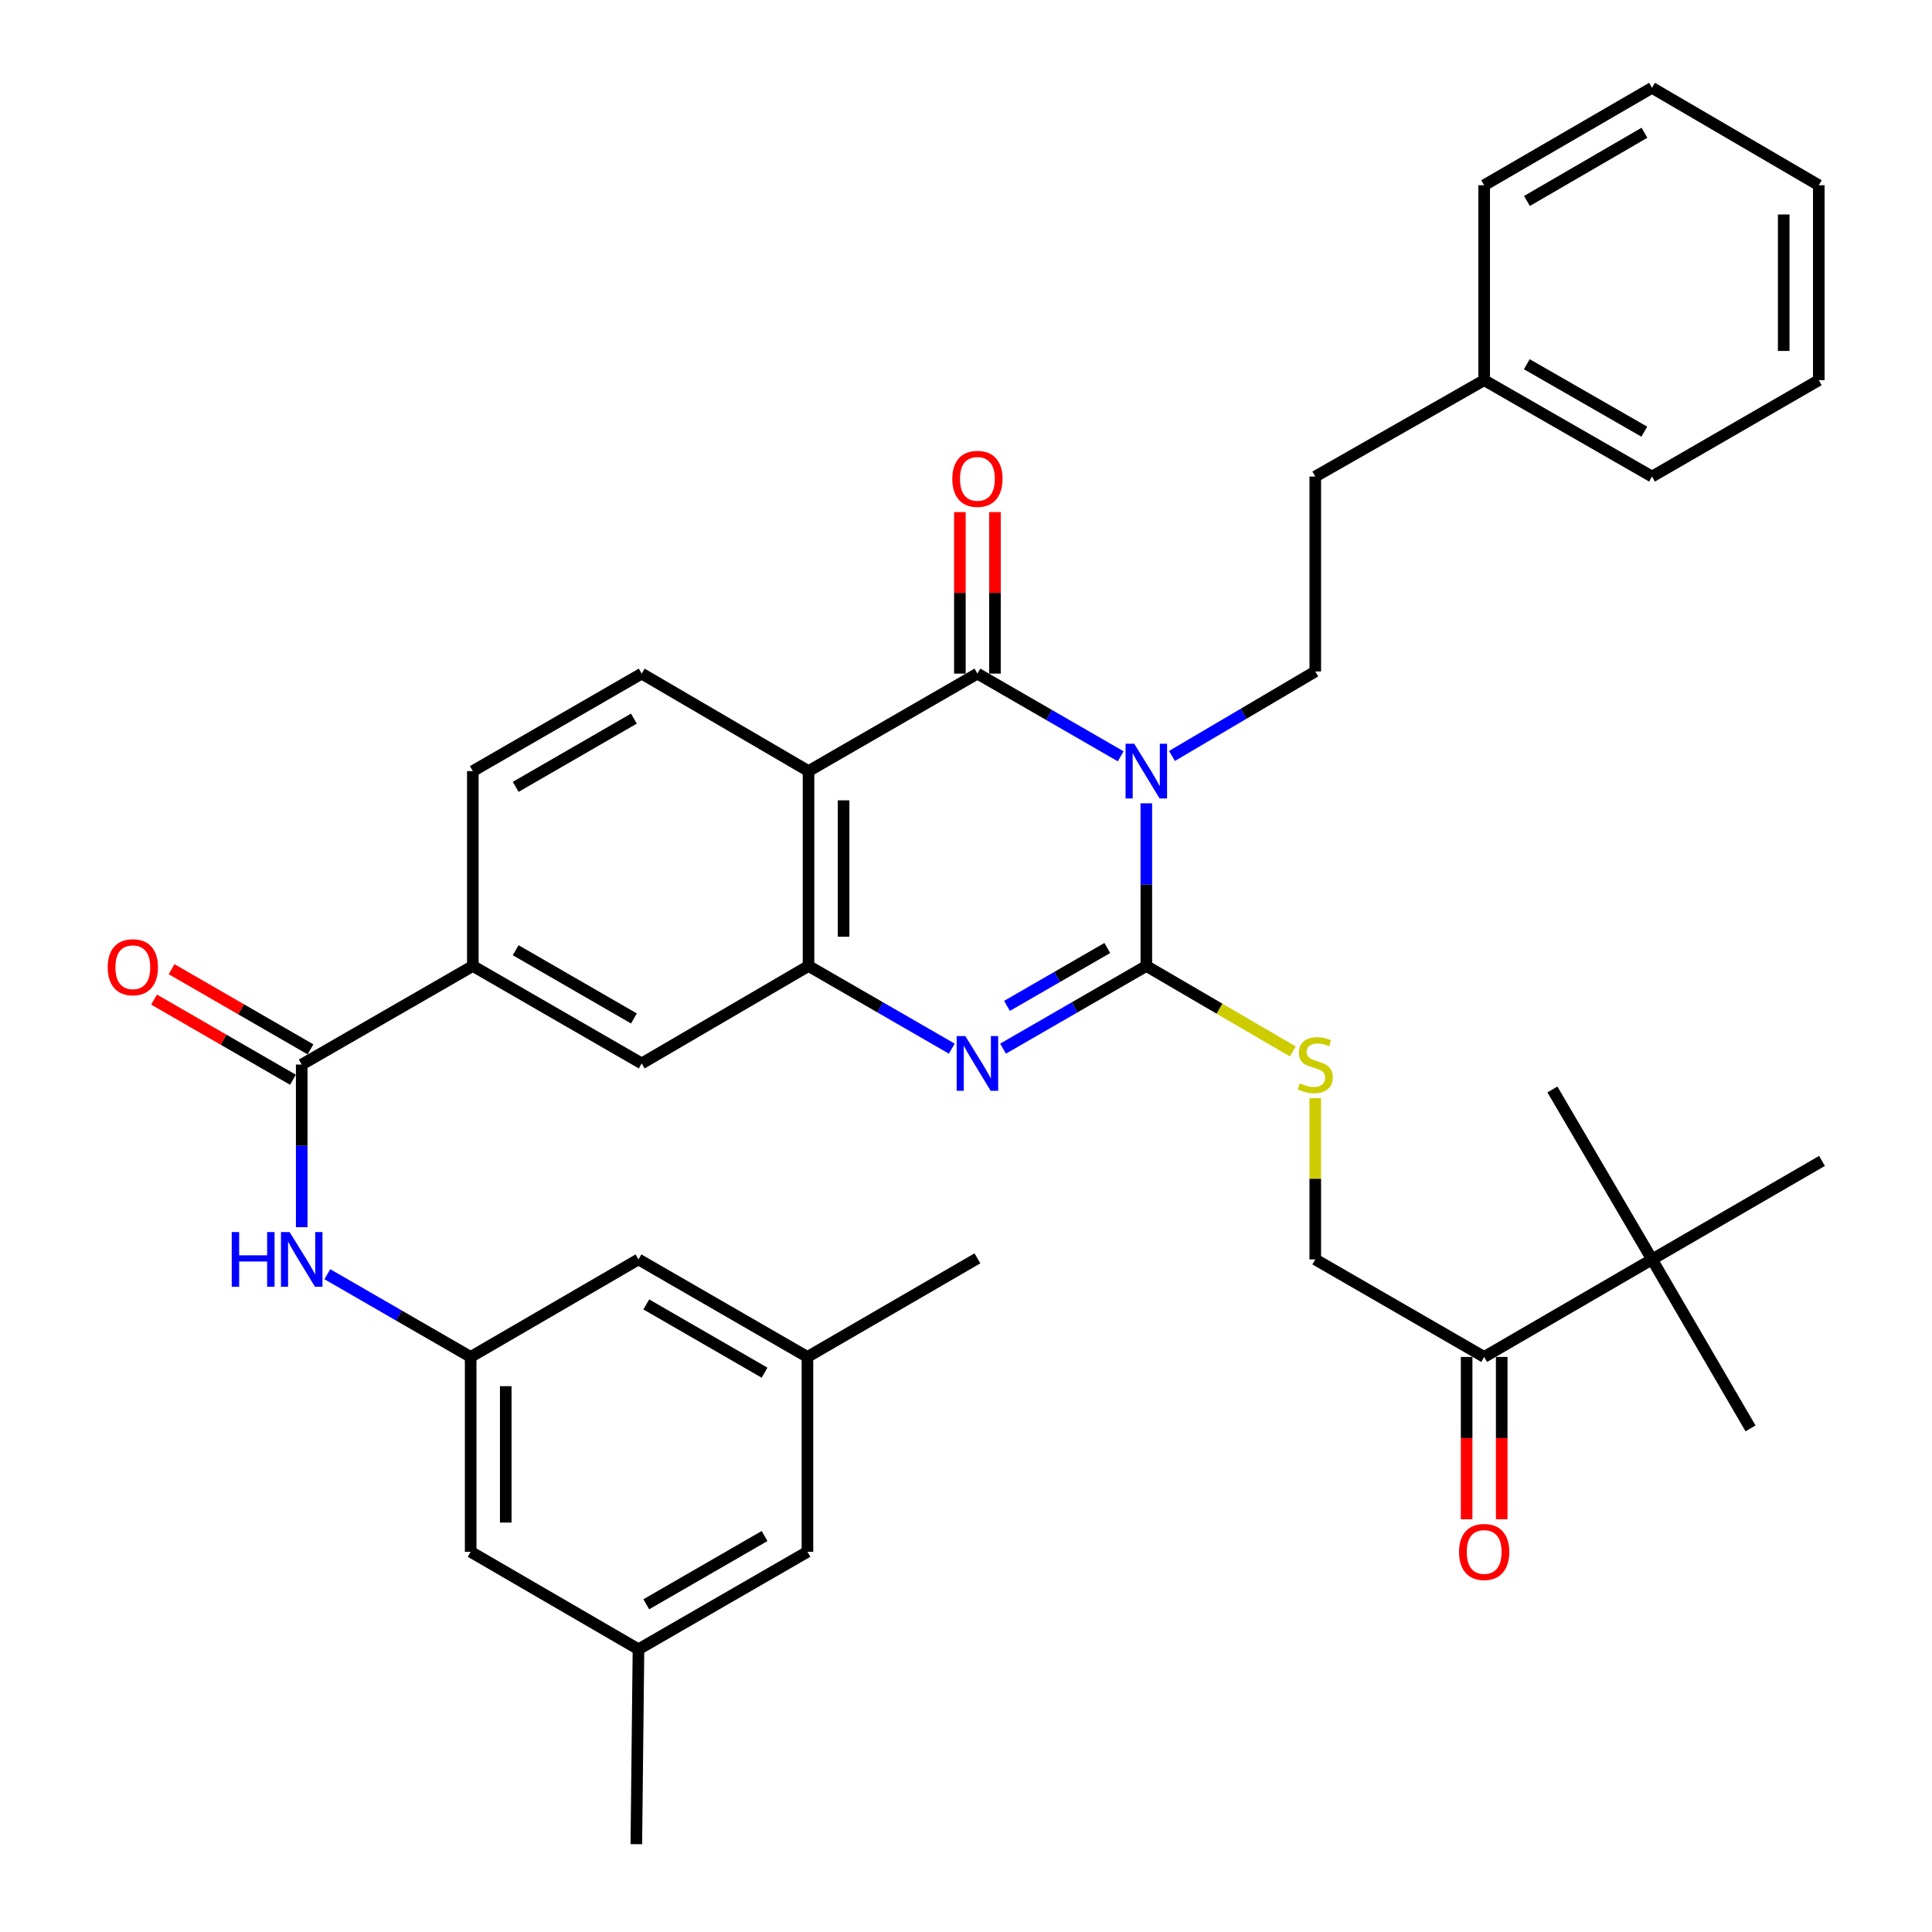 <?xml version='1.0' encoding='iso-8859-1'?>
<svg version='1.1' baseProfile='full'
              xmlns='http://www.w3.org/2000/svg'
                      xmlns:rdkit='http://www.rdkit.org/xml'
                      xmlns:xlink='http://www.w3.org/1999/xlink'
                  xml:space='preserve'
width='1000px' height='1000px' viewBox='0 0 1000 1000'>
<!-- END OF HEADER -->
<rect style='opacity:1.0;fill:#FFFFFF;stroke:none' width='1000' height='1000' x='0' y='0'> </rect>
<path class='bond-0' d='M 593.334,415.801 L 593.334,457.895' style='fill:none;fill-rule:evenodd;stroke:#0000FF;stroke-width:6px;stroke-linecap:butt;stroke-linejoin:miter;stroke-opacity:1' />
<path class='bond-0' d='M 593.334,457.895 L 593.334,499.99' style='fill:none;fill-rule:evenodd;stroke:#000000;stroke-width:6px;stroke-linecap:butt;stroke-linejoin:miter;stroke-opacity:1' />
<path class='bond-1' d='M 580.071,391.464 L 542.99,370.064' style='fill:none;fill-rule:evenodd;stroke:#0000FF;stroke-width:6px;stroke-linecap:butt;stroke-linejoin:miter;stroke-opacity:1' />
<path class='bond-1' d='M 542.99,370.064 L 505.909,348.663' style='fill:none;fill-rule:evenodd;stroke:#000000;stroke-width:6px;stroke-linecap:butt;stroke-linejoin:miter;stroke-opacity:1' />
<path class='bond-6' d='M 606.612,391.289 L 643.696,369.421' style='fill:none;fill-rule:evenodd;stroke:#0000FF;stroke-width:6px;stroke-linecap:butt;stroke-linejoin:miter;stroke-opacity:1' />
<path class='bond-6' d='M 643.696,369.421 L 680.779,347.553' style='fill:none;fill-rule:evenodd;stroke:#000000;stroke-width:6px;stroke-linecap:butt;stroke-linejoin:miter;stroke-opacity:1' />
<path class='bond-2' d='M 593.334,499.99 L 556.253,521.386' style='fill:none;fill-rule:evenodd;stroke:#000000;stroke-width:6px;stroke-linecap:butt;stroke-linejoin:miter;stroke-opacity:1' />
<path class='bond-2' d='M 556.253,521.386 L 519.172,542.782' style='fill:none;fill-rule:evenodd;stroke:#0000FF;stroke-width:6px;stroke-linecap:butt;stroke-linejoin:miter;stroke-opacity:1' />
<path class='bond-2' d='M 573.135,490.682 L 547.179,505.66' style='fill:none;fill-rule:evenodd;stroke:#000000;stroke-width:6px;stroke-linecap:butt;stroke-linejoin:miter;stroke-opacity:1' />
<path class='bond-2' d='M 547.179,505.66 L 521.222,520.637' style='fill:none;fill-rule:evenodd;stroke:#0000FF;stroke-width:6px;stroke-linecap:butt;stroke-linejoin:miter;stroke-opacity:1' />
<path class='bond-7' d='M 593.334,499.99 L 631.251,522.113' style='fill:none;fill-rule:evenodd;stroke:#000000;stroke-width:6px;stroke-linecap:butt;stroke-linejoin:miter;stroke-opacity:1' />
<path class='bond-7' d='M 631.251,522.113 L 669.168,544.236' style='fill:none;fill-rule:evenodd;stroke:#CCCC00;stroke-width:6px;stroke-linecap:butt;stroke-linejoin:miter;stroke-opacity:1' />
<path class='bond-3' d='M 505.909,348.663 L 418.484,399.119' style='fill:none;fill-rule:evenodd;stroke:#000000;stroke-width:6px;stroke-linecap:butt;stroke-linejoin:miter;stroke-opacity:1' />
<path class='bond-14' d='M 514.987,348.663 L 514.987,306.859' style='fill:none;fill-rule:evenodd;stroke:#000000;stroke-width:6px;stroke-linecap:butt;stroke-linejoin:miter;stroke-opacity:1' />
<path class='bond-14' d='M 514.987,306.859 L 514.987,265.054' style='fill:none;fill-rule:evenodd;stroke:#FF0000;stroke-width:6px;stroke-linecap:butt;stroke-linejoin:miter;stroke-opacity:1' />
<path class='bond-14' d='M 496.831,348.663 L 496.831,306.859' style='fill:none;fill-rule:evenodd;stroke:#000000;stroke-width:6px;stroke-linecap:butt;stroke-linejoin:miter;stroke-opacity:1' />
<path class='bond-14' d='M 496.831,306.859 L 496.831,265.054' style='fill:none;fill-rule:evenodd;stroke:#FF0000;stroke-width:6px;stroke-linecap:butt;stroke-linejoin:miter;stroke-opacity:1' />
<path class='bond-37' d='M 492.646,542.782 L 455.565,521.386' style='fill:none;fill-rule:evenodd;stroke:#0000FF;stroke-width:6px;stroke-linecap:butt;stroke-linejoin:miter;stroke-opacity:1' />
<path class='bond-37' d='M 455.565,521.386 L 418.484,499.99' style='fill:none;fill-rule:evenodd;stroke:#000000;stroke-width:6px;stroke-linecap:butt;stroke-linejoin:miter;stroke-opacity:1' />
<path class='bond-4' d='M 418.484,399.119 L 418.484,499.99' style='fill:none;fill-rule:evenodd;stroke:#000000;stroke-width:6px;stroke-linecap:butt;stroke-linejoin:miter;stroke-opacity:1' />
<path class='bond-4' d='M 436.641,414.249 L 436.641,484.859' style='fill:none;fill-rule:evenodd;stroke:#000000;stroke-width:6px;stroke-linecap:butt;stroke-linejoin:miter;stroke-opacity:1' />
<path class='bond-11' d='M 418.484,399.119 L 332.148,348.663' style='fill:none;fill-rule:evenodd;stroke:#000000;stroke-width:6px;stroke-linecap:butt;stroke-linejoin:miter;stroke-opacity:1' />
<path class='bond-10' d='M 418.484,499.99 L 332.148,550.436' style='fill:none;fill-rule:evenodd;stroke:#000000;stroke-width:6px;stroke-linecap:butt;stroke-linejoin:miter;stroke-opacity:1' />
<path class='bond-5' d='M 156.169,551.011 L 244.734,499.99' style='fill:none;fill-rule:evenodd;stroke:#000000;stroke-width:6px;stroke-linecap:butt;stroke-linejoin:miter;stroke-opacity:1' />
<path class='bond-8' d='M 156.169,551.011 L 156.169,593.1' style='fill:none;fill-rule:evenodd;stroke:#000000;stroke-width:6px;stroke-linecap:butt;stroke-linejoin:miter;stroke-opacity:1' />
<path class='bond-8' d='M 156.169,593.1 L 156.169,635.19' style='fill:none;fill-rule:evenodd;stroke:#0000FF;stroke-width:6px;stroke-linecap:butt;stroke-linejoin:miter;stroke-opacity:1' />
<path class='bond-16' d='M 160.707,543.148 L 124.761,522.4' style='fill:none;fill-rule:evenodd;stroke:#000000;stroke-width:6px;stroke-linecap:butt;stroke-linejoin:miter;stroke-opacity:1' />
<path class='bond-16' d='M 124.761,522.4 L 88.815,501.652' style='fill:none;fill-rule:evenodd;stroke:#FF0000;stroke-width:6px;stroke-linecap:butt;stroke-linejoin:miter;stroke-opacity:1' />
<path class='bond-16' d='M 151.63,558.873 L 115.685,538.125' style='fill:none;fill-rule:evenodd;stroke:#000000;stroke-width:6px;stroke-linecap:butt;stroke-linejoin:miter;stroke-opacity:1' />
<path class='bond-16' d='M 115.685,538.125 L 79.739,517.377' style='fill:none;fill-rule:evenodd;stroke:#FF0000;stroke-width:6px;stroke-linecap:butt;stroke-linejoin:miter;stroke-opacity:1' />
<path class='bond-25' d='M 680.779,347.553 L 680.779,246.662' style='fill:none;fill-rule:evenodd;stroke:#000000;stroke-width:6px;stroke-linecap:butt;stroke-linejoin:miter;stroke-opacity:1' />
<path class='bond-18' d='M 680.779,568.412 L 680.779,610.142' style='fill:none;fill-rule:evenodd;stroke:#CCCC00;stroke-width:6px;stroke-linecap:butt;stroke-linejoin:miter;stroke-opacity:1' />
<path class='bond-18' d='M 680.779,610.142 L 680.779,651.872' style='fill:none;fill-rule:evenodd;stroke:#000000;stroke-width:6px;stroke-linecap:butt;stroke-linejoin:miter;stroke-opacity:1' />
<path class='bond-12' d='M 169.433,659.528 L 206.523,680.938' style='fill:none;fill-rule:evenodd;stroke:#0000FF;stroke-width:6px;stroke-linecap:butt;stroke-linejoin:miter;stroke-opacity:1' />
<path class='bond-12' d='M 206.523,680.938 L 243.614,702.347' style='fill:none;fill-rule:evenodd;stroke:#000000;stroke-width:6px;stroke-linecap:butt;stroke-linejoin:miter;stroke-opacity:1' />
<path class='bond-9' d='M 244.734,499.99 L 244.734,399.119' style='fill:none;fill-rule:evenodd;stroke:#000000;stroke-width:6px;stroke-linecap:butt;stroke-linejoin:miter;stroke-opacity:1' />
<path class='bond-38' d='M 244.734,499.99 L 332.148,550.436' style='fill:none;fill-rule:evenodd;stroke:#000000;stroke-width:6px;stroke-linecap:butt;stroke-linejoin:miter;stroke-opacity:1' />
<path class='bond-38' d='M 266.921,491.831 L 328.112,527.143' style='fill:none;fill-rule:evenodd;stroke:#000000;stroke-width:6px;stroke-linecap:butt;stroke-linejoin:miter;stroke-opacity:1' />
<path class='bond-17' d='M 332.148,348.663 L 244.734,399.119' style='fill:none;fill-rule:evenodd;stroke:#000000;stroke-width:6px;stroke-linecap:butt;stroke-linejoin:miter;stroke-opacity:1' />
<path class='bond-17' d='M 328.113,371.957 L 266.922,407.276' style='fill:none;fill-rule:evenodd;stroke:#000000;stroke-width:6px;stroke-linecap:butt;stroke-linejoin:miter;stroke-opacity:1' />
<path class='bond-22' d='M 243.614,702.347 L 243.614,803.209' style='fill:none;fill-rule:evenodd;stroke:#000000;stroke-width:6px;stroke-linecap:butt;stroke-linejoin:miter;stroke-opacity:1' />
<path class='bond-22' d='M 261.771,717.477 L 261.771,788.079' style='fill:none;fill-rule:evenodd;stroke:#000000;stroke-width:6px;stroke-linecap:butt;stroke-linejoin:miter;stroke-opacity:1' />
<path class='bond-23' d='M 243.614,702.347 L 330.474,651.872' style='fill:none;fill-rule:evenodd;stroke:#000000;stroke-width:6px;stroke-linecap:butt;stroke-linejoin:miter;stroke-opacity:1' />
<path class='bond-13' d='M 768.204,702.347 L 680.779,651.872' style='fill:none;fill-rule:evenodd;stroke:#000000;stroke-width:6px;stroke-linecap:butt;stroke-linejoin:miter;stroke-opacity:1' />
<path class='bond-15' d='M 768.204,702.347 L 855.085,651.872' style='fill:none;fill-rule:evenodd;stroke:#000000;stroke-width:6px;stroke-linecap:butt;stroke-linejoin:miter;stroke-opacity:1' />
<path class='bond-19' d='M 759.126,702.347 L 759.126,744.357' style='fill:none;fill-rule:evenodd;stroke:#000000;stroke-width:6px;stroke-linecap:butt;stroke-linejoin:miter;stroke-opacity:1' />
<path class='bond-19' d='M 759.126,744.357 L 759.126,786.367' style='fill:none;fill-rule:evenodd;stroke:#FF0000;stroke-width:6px;stroke-linecap:butt;stroke-linejoin:miter;stroke-opacity:1' />
<path class='bond-19' d='M 777.283,702.347 L 777.283,744.357' style='fill:none;fill-rule:evenodd;stroke:#000000;stroke-width:6px;stroke-linecap:butt;stroke-linejoin:miter;stroke-opacity:1' />
<path class='bond-19' d='M 777.283,744.357 L 777.283,786.367' style='fill:none;fill-rule:evenodd;stroke:#FF0000;stroke-width:6px;stroke-linecap:butt;stroke-linejoin:miter;stroke-opacity:1' />
<path class='bond-27' d='M 855.085,651.872 L 943.064,600.881' style='fill:none;fill-rule:evenodd;stroke:#000000;stroke-width:6px;stroke-linecap:butt;stroke-linejoin:miter;stroke-opacity:1' />
<path class='bond-28' d='M 855.085,651.872 L 803.519,563.892' style='fill:none;fill-rule:evenodd;stroke:#000000;stroke-width:6px;stroke-linecap:butt;stroke-linejoin:miter;stroke-opacity:1' />
<path class='bond-29' d='M 855.085,651.872 L 906.075,739.327' style='fill:none;fill-rule:evenodd;stroke:#000000;stroke-width:6px;stroke-linecap:butt;stroke-linejoin:miter;stroke-opacity:1' />
<path class='bond-20' d='M 417.929,702.347 L 330.474,651.872' style='fill:none;fill-rule:evenodd;stroke:#000000;stroke-width:6px;stroke-linecap:butt;stroke-linejoin:miter;stroke-opacity:1' />
<path class='bond-20' d='M 395.735,710.502 L 334.516,675.168' style='fill:none;fill-rule:evenodd;stroke:#000000;stroke-width:6px;stroke-linecap:butt;stroke-linejoin:miter;stroke-opacity:1' />
<path class='bond-24' d='M 417.929,702.347 L 417.929,803.209' style='fill:none;fill-rule:evenodd;stroke:#000000;stroke-width:6px;stroke-linecap:butt;stroke-linejoin:miter;stroke-opacity:1' />
<path class='bond-31' d='M 417.929,702.347 L 505.909,651.317' style='fill:none;fill-rule:evenodd;stroke:#000000;stroke-width:6px;stroke-linecap:butt;stroke-linejoin:miter;stroke-opacity:1' />
<path class='bond-21' d='M 330.474,853.664 L 243.614,803.209' style='fill:none;fill-rule:evenodd;stroke:#000000;stroke-width:6px;stroke-linecap:butt;stroke-linejoin:miter;stroke-opacity:1' />
<path class='bond-30' d='M 330.474,853.664 L 329.364,954.545' style='fill:none;fill-rule:evenodd;stroke:#000000;stroke-width:6px;stroke-linecap:butt;stroke-linejoin:miter;stroke-opacity:1' />
<path class='bond-40' d='M 330.474,853.664 L 417.929,803.209' style='fill:none;fill-rule:evenodd;stroke:#000000;stroke-width:6px;stroke-linecap:butt;stroke-linejoin:miter;stroke-opacity:1' />
<path class='bond-40' d='M 334.519,830.369 L 395.738,795.05' style='fill:none;fill-rule:evenodd;stroke:#000000;stroke-width:6px;stroke-linecap:butt;stroke-linejoin:miter;stroke-opacity:1' />
<path class='bond-26' d='M 680.779,246.662 L 768.204,196.781' style='fill:none;fill-rule:evenodd;stroke:#000000;stroke-width:6px;stroke-linecap:butt;stroke-linejoin:miter;stroke-opacity:1' />
<path class='bond-32' d='M 768.204,196.781 L 855.085,246.662' style='fill:none;fill-rule:evenodd;stroke:#000000;stroke-width:6px;stroke-linecap:butt;stroke-linejoin:miter;stroke-opacity:1' />
<path class='bond-32' d='M 790.277,188.517 L 851.093,223.434' style='fill:none;fill-rule:evenodd;stroke:#000000;stroke-width:6px;stroke-linecap:butt;stroke-linejoin:miter;stroke-opacity:1' />
<path class='bond-33' d='M 768.204,196.781 L 768.204,95.88' style='fill:none;fill-rule:evenodd;stroke:#000000;stroke-width:6px;stroke-linecap:butt;stroke-linejoin:miter;stroke-opacity:1' />
<path class='bond-35' d='M 855.085,246.662 L 941.4,196.781' style='fill:none;fill-rule:evenodd;stroke:#000000;stroke-width:6px;stroke-linecap:butt;stroke-linejoin:miter;stroke-opacity:1' />
<path class='bond-34' d='M 768.204,95.88 L 855.085,45.455' style='fill:none;fill-rule:evenodd;stroke:#000000;stroke-width:6px;stroke-linecap:butt;stroke-linejoin:miter;stroke-opacity:1' />
<path class='bond-34' d='M 790.351,104.02 L 851.167,68.722' style='fill:none;fill-rule:evenodd;stroke:#000000;stroke-width:6px;stroke-linecap:butt;stroke-linejoin:miter;stroke-opacity:1' />
<path class='bond-36' d='M 855.085,45.455 L 941.4,95.88' style='fill:none;fill-rule:evenodd;stroke:#000000;stroke-width:6px;stroke-linecap:butt;stroke-linejoin:miter;stroke-opacity:1' />
<path class='bond-39' d='M 941.4,196.781 L 941.4,95.88' style='fill:none;fill-rule:evenodd;stroke:#000000;stroke-width:6px;stroke-linecap:butt;stroke-linejoin:miter;stroke-opacity:1' />
<path class='bond-39' d='M 923.243,181.646 L 923.243,111.015' style='fill:none;fill-rule:evenodd;stroke:#000000;stroke-width:6px;stroke-linecap:butt;stroke-linejoin:miter;stroke-opacity:1' />
<path  class='atom-0' d='M 587.074 384.959
L 596.354 399.959
Q 597.274 401.439, 598.754 404.119
Q 600.234 406.799, 600.314 406.959
L 600.314 384.959
L 604.074 384.959
L 604.074 413.279
L 600.194 413.279
L 590.234 396.879
Q 589.074 394.959, 587.834 392.759
Q 586.634 390.559, 586.274 389.879
L 586.274 413.279
L 582.594 413.279
L 582.594 384.959
L 587.074 384.959
' fill='#0000FF'/>
<path  class='atom-3' d='M 499.649 536.276
L 508.929 551.276
Q 509.849 552.756, 511.329 555.436
Q 512.809 558.116, 512.889 558.276
L 512.889 536.276
L 516.649 536.276
L 516.649 564.596
L 512.769 564.596
L 502.809 548.196
Q 501.649 546.276, 500.409 544.076
Q 499.209 541.876, 498.849 541.196
L 498.849 564.596
L 495.169 564.596
L 495.169 536.276
L 499.649 536.276
' fill='#0000FF'/>
<path  class='atom-8' d='M 672.779 560.731
Q 673.099 560.851, 674.419 561.411
Q 675.739 561.971, 677.179 562.331
Q 678.659 562.651, 680.099 562.651
Q 682.779 562.651, 684.339 561.371
Q 685.899 560.051, 685.899 557.771
Q 685.899 556.211, 685.099 555.251
Q 684.339 554.291, 683.139 553.771
Q 681.939 553.251, 679.939 552.651
Q 677.419 551.891, 675.899 551.171
Q 674.419 550.451, 673.339 548.931
Q 672.299 547.411, 672.299 544.851
Q 672.299 541.291, 674.699 539.091
Q 677.139 536.891, 681.939 536.891
Q 685.219 536.891, 688.939 538.451
L 688.019 541.531
Q 684.619 540.131, 682.059 540.131
Q 679.299 540.131, 677.779 541.291
Q 676.259 542.411, 676.299 544.371
Q 676.299 545.891, 677.059 546.811
Q 677.859 547.731, 678.979 548.251
Q 680.139 548.771, 682.059 549.371
Q 684.619 550.171, 686.139 550.971
Q 687.659 551.771, 688.739 553.411
Q 689.859 555.011, 689.859 557.771
Q 689.859 561.691, 687.219 563.811
Q 684.619 565.891, 680.259 565.891
Q 677.739 565.891, 675.819 565.331
Q 673.939 564.811, 671.699 563.891
L 672.779 560.731
' fill='#CCCC00'/>
<path  class='atom-9' d='M 119.949 637.712
L 123.789 637.712
L 123.789 649.752
L 138.269 649.752
L 138.269 637.712
L 142.109 637.712
L 142.109 666.032
L 138.269 666.032
L 138.269 652.952
L 123.789 652.952
L 123.789 666.032
L 119.949 666.032
L 119.949 637.712
' fill='#0000FF'/>
<path  class='atom-9' d='M 149.909 637.712
L 159.189 652.712
Q 160.109 654.192, 161.589 656.872
Q 163.069 659.552, 163.149 659.712
L 163.149 637.712
L 166.909 637.712
L 166.909 666.032
L 163.029 666.032
L 153.069 649.632
Q 151.909 647.712, 150.669 645.512
Q 149.469 643.312, 149.109 642.632
L 149.109 666.032
L 145.429 666.032
L 145.429 637.712
L 149.909 637.712
' fill='#0000FF'/>
<path  class='atom-15' d='M 492.909 247.852
Q 492.909 241.052, 496.269 237.252
Q 499.629 233.452, 505.909 233.452
Q 512.189 233.452, 515.549 237.252
Q 518.909 241.052, 518.909 247.852
Q 518.909 254.732, 515.509 258.652
Q 512.109 262.532, 505.909 262.532
Q 499.669 262.532, 496.269 258.652
Q 492.909 254.772, 492.909 247.852
M 505.909 259.332
Q 510.229 259.332, 512.549 256.452
Q 514.909 253.532, 514.909 247.852
Q 514.909 242.292, 512.549 239.492
Q 510.229 236.652, 505.909 236.652
Q 501.589 236.652, 499.229 239.452
Q 496.909 242.252, 496.909 247.852
Q 496.909 253.572, 499.229 256.452
Q 501.589 259.332, 505.909 259.332
' fill='#FF0000'/>
<path  class='atom-17' d='M 55.754 500.635
Q 55.754 493.835, 59.114 490.035
Q 62.474 486.235, 68.754 486.235
Q 75.034 486.235, 78.394 490.035
Q 81.754 493.835, 81.754 500.635
Q 81.754 507.515, 78.354 511.435
Q 74.954 515.315, 68.754 515.315
Q 62.514 515.315, 59.114 511.435
Q 55.754 507.555, 55.754 500.635
M 68.754 512.115
Q 73.074 512.115, 75.394 509.235
Q 77.754 506.315, 77.754 500.635
Q 77.754 495.075, 75.394 492.275
Q 73.074 489.435, 68.754 489.435
Q 64.434 489.435, 62.074 492.235
Q 59.754 495.035, 59.754 500.635
Q 59.754 506.355, 62.074 509.235
Q 64.434 512.115, 68.754 512.115
' fill='#FF0000'/>
<path  class='atom-20' d='M 755.204 803.289
Q 755.204 796.489, 758.564 792.689
Q 761.924 788.889, 768.204 788.889
Q 774.484 788.889, 777.844 792.689
Q 781.204 796.489, 781.204 803.289
Q 781.204 810.169, 777.804 814.089
Q 774.404 817.969, 768.204 817.969
Q 761.964 817.969, 758.564 814.089
Q 755.204 810.209, 755.204 803.289
M 768.204 814.769
Q 772.524 814.769, 774.844 811.889
Q 777.204 808.969, 777.204 803.289
Q 777.204 797.729, 774.844 794.929
Q 772.524 792.089, 768.204 792.089
Q 763.884 792.089, 761.524 794.889
Q 759.204 797.689, 759.204 803.289
Q 759.204 809.009, 761.524 811.889
Q 763.884 814.769, 768.204 814.769
' fill='#FF0000'/>
</svg>
